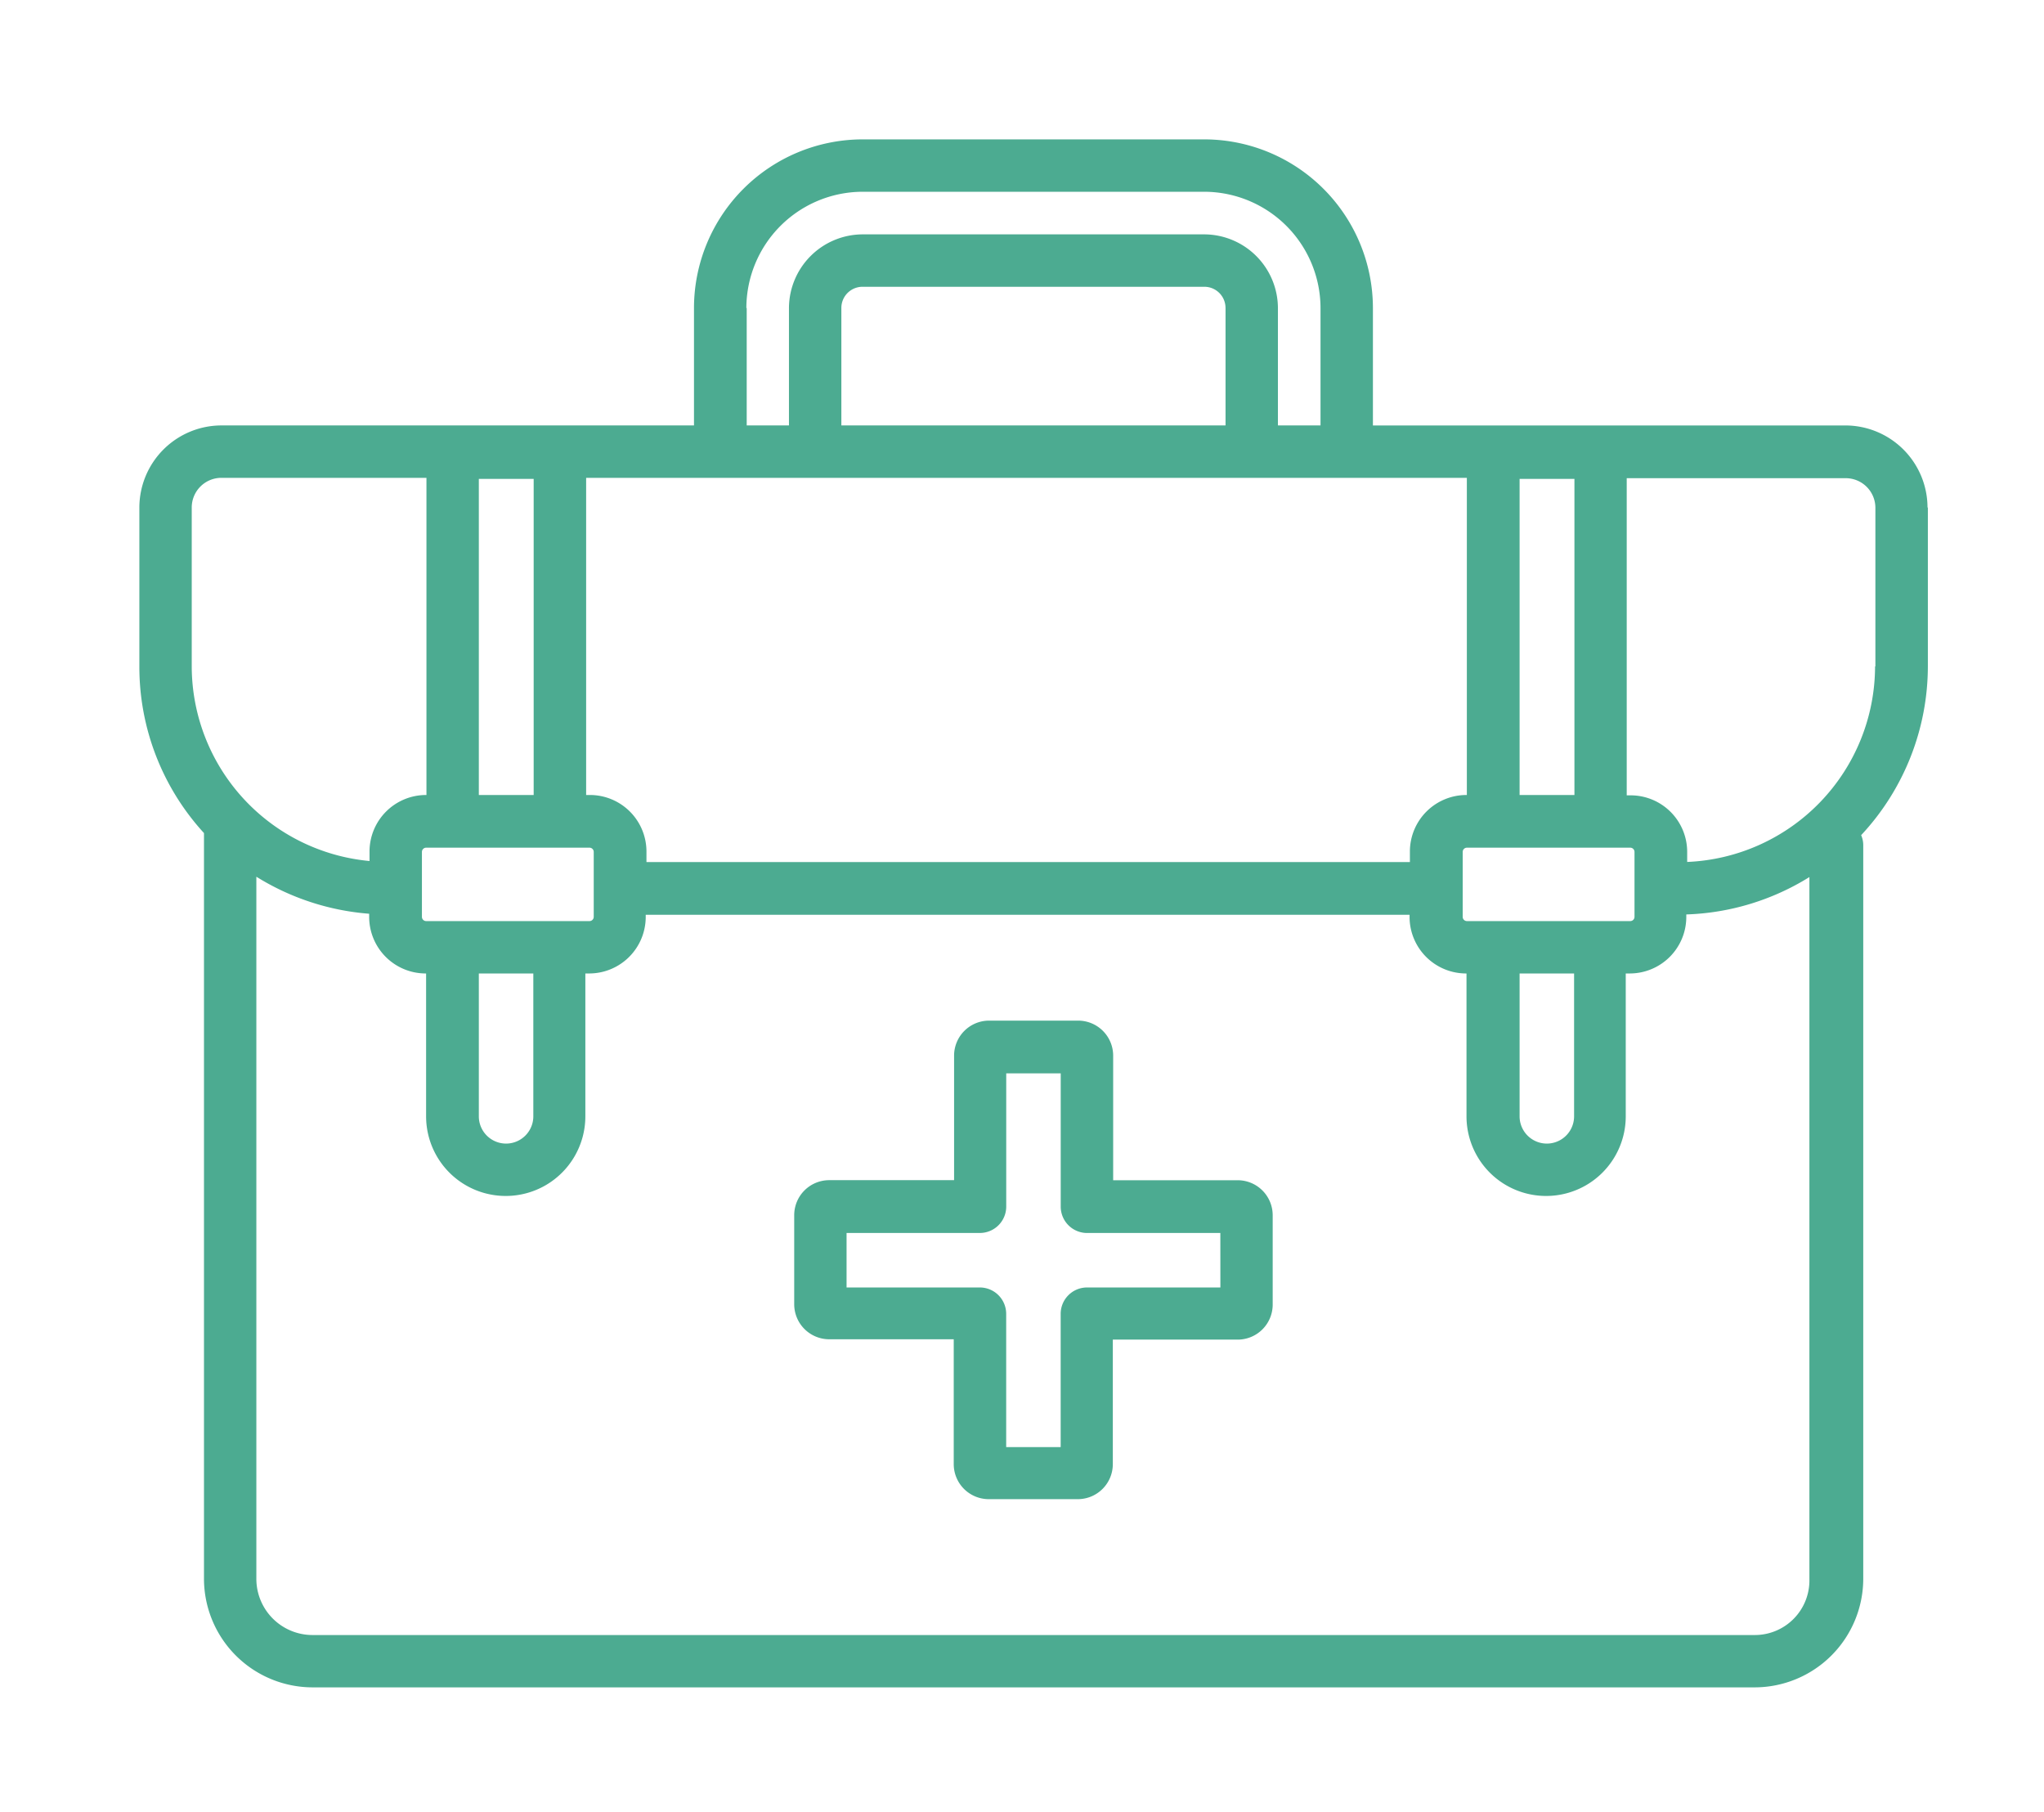 <svg xmlns="http://www.w3.org/2000/svg" xmlns:xlink="http://www.w3.org/1999/xlink" width="88" height="78" viewBox="0 0 88 78">
  <defs>
    <clipPath id="clip-Artboard_9">
      <rect width="88" height="78"/>
    </clipPath>
  </defs>
  <g id="Artboard_9" data-name="Artboard – 9" clip-path="url(#clip-Artboard_9)">    
    <g id="Group_1766" data-name="Group 1766" transform="translate(6 -28.4)">
      <path id="Path_4993" data-name="Path 4993" d="M76.985,50.248a3.539,3.539,0,0,0-3.533-3.533H53.108V41.662A7.267,7.267,0,0,0,45.845,34.4H31.14a7.267,7.267,0,0,0-7.262,7.262v5.052H3.533A3.539,3.539,0,0,0,0,50.248V57.09a10.592,10.592,0,0,0,2.782,7.172v32.1a4.681,4.681,0,0,0,4.676,4.676H69.542a4.681,4.681,0,0,0,4.676-4.676V64.788a1.079,1.079,0,0,0-.09-.436A10.665,10.665,0,0,0,77,57.074V50.248ZM59.423,49.015h2.361V62.623H59.423Zm-2.27,19.036a.183.183,0,0,1-.18-.18v-2.8a.183.183,0,0,1,.18-.18h7.037a.183.183,0,0,1,.18.18v2.8a.183.183,0,0,1-.18.18Zm4.616,2.255v6.15a1.173,1.173,0,0,1-2.346,0v-6.15ZM26.133,41.662h0a5.015,5.015,0,0,1,5.007-5.007H45.845a5.015,5.015,0,0,1,5.007,5.007v5.052H49.018V41.662a3.183,3.183,0,0,0-3.173-3.173H31.14a3.183,3.183,0,0,0-3.173,3.173v5.052H26.148V41.662Zm20.63,0v5.052H30.223V41.662a.911.911,0,0,1,.917-.917H45.845A.911.911,0,0,1,46.762,41.662ZM19.216,48.97H57.152V62.623h-.015A2.435,2.435,0,0,0,54.7,65.059v.451H21.832v-.451A2.435,2.435,0,0,0,19.4,62.623h-.165V48.97ZM12.345,68.051a.183.183,0,0,1-.18-.18v-2.8a.183.183,0,0,1,.18-.18h7.037a.183.183,0,0,1,.18.18v2.8a.183.183,0,0,1-.18.18Zm4.616,2.255v6.15a1.173,1.173,0,0,1-2.346,0v-6.15ZM14.615,49.015h2.361V62.623H14.615ZM2.255,50.248A1.277,1.277,0,0,1,3.533,48.97H12.36V62.623h-.015a2.435,2.435,0,0,0-2.436,2.436v.406A8.43,8.43,0,0,1,2.255,57.09ZM69.527,98.785H7.458a2.419,2.419,0,0,1-2.421-2.421V66.141a10.745,10.745,0,0,0,4.857,1.594v.135a2.435,2.435,0,0,0,2.436,2.436h.015v6.15a3.428,3.428,0,1,0,6.856,0v-6.15h.165A2.435,2.435,0,0,0,21.8,67.87v-.09H54.686v.09a2.435,2.435,0,0,0,2.436,2.436h.015v6.15a3.428,3.428,0,1,0,6.856,0v-6.15h.165A2.435,2.435,0,0,0,66.6,67.87v-.105A10.678,10.678,0,0,0,71.9,66.156V96.379A2.35,2.35,0,0,1,69.527,98.785Zm5.2-41.7a8.441,8.441,0,0,1-8.089,8.42v-.436A2.435,2.435,0,0,0,64.2,62.638h-.165V48.985h9.428a1.277,1.277,0,0,1,1.278,1.278V57.09Z" fill="#4cab91"/>
      <path id="Path_4994" data-name="Path 4994" d="M206.6,293.571h-5.368V288.2a1.508,1.508,0,0,0-1.5-1.5h-3.849a1.508,1.508,0,0,0-1.5,1.5v5.368H189a1.508,1.508,0,0,0-1.5,1.5v3.849a1.508,1.508,0,0,0,1.5,1.5h5.368V305.8a1.508,1.508,0,0,0,1.5,1.5h3.849a1.508,1.508,0,0,0,1.5-1.5v-5.368H206.6a1.508,1.508,0,0,0,1.5-1.5v-3.849A1.508,1.508,0,0,0,206.6,293.571Zm-.752,4.616H200.1a1.136,1.136,0,0,0-1.128,1.128v5.744h-2.346v-5.744a1.136,1.136,0,0,0-1.128-1.128h-5.744v-2.346H195.5a1.136,1.136,0,0,0,1.128-1.128V288.97h2.346v5.744a1.136,1.136,0,0,0,1.128,1.128h5.744Z" transform="translate(-159.307 -214.364)" fill="#4cab91"/>
    </g>
  </g>
</svg>
